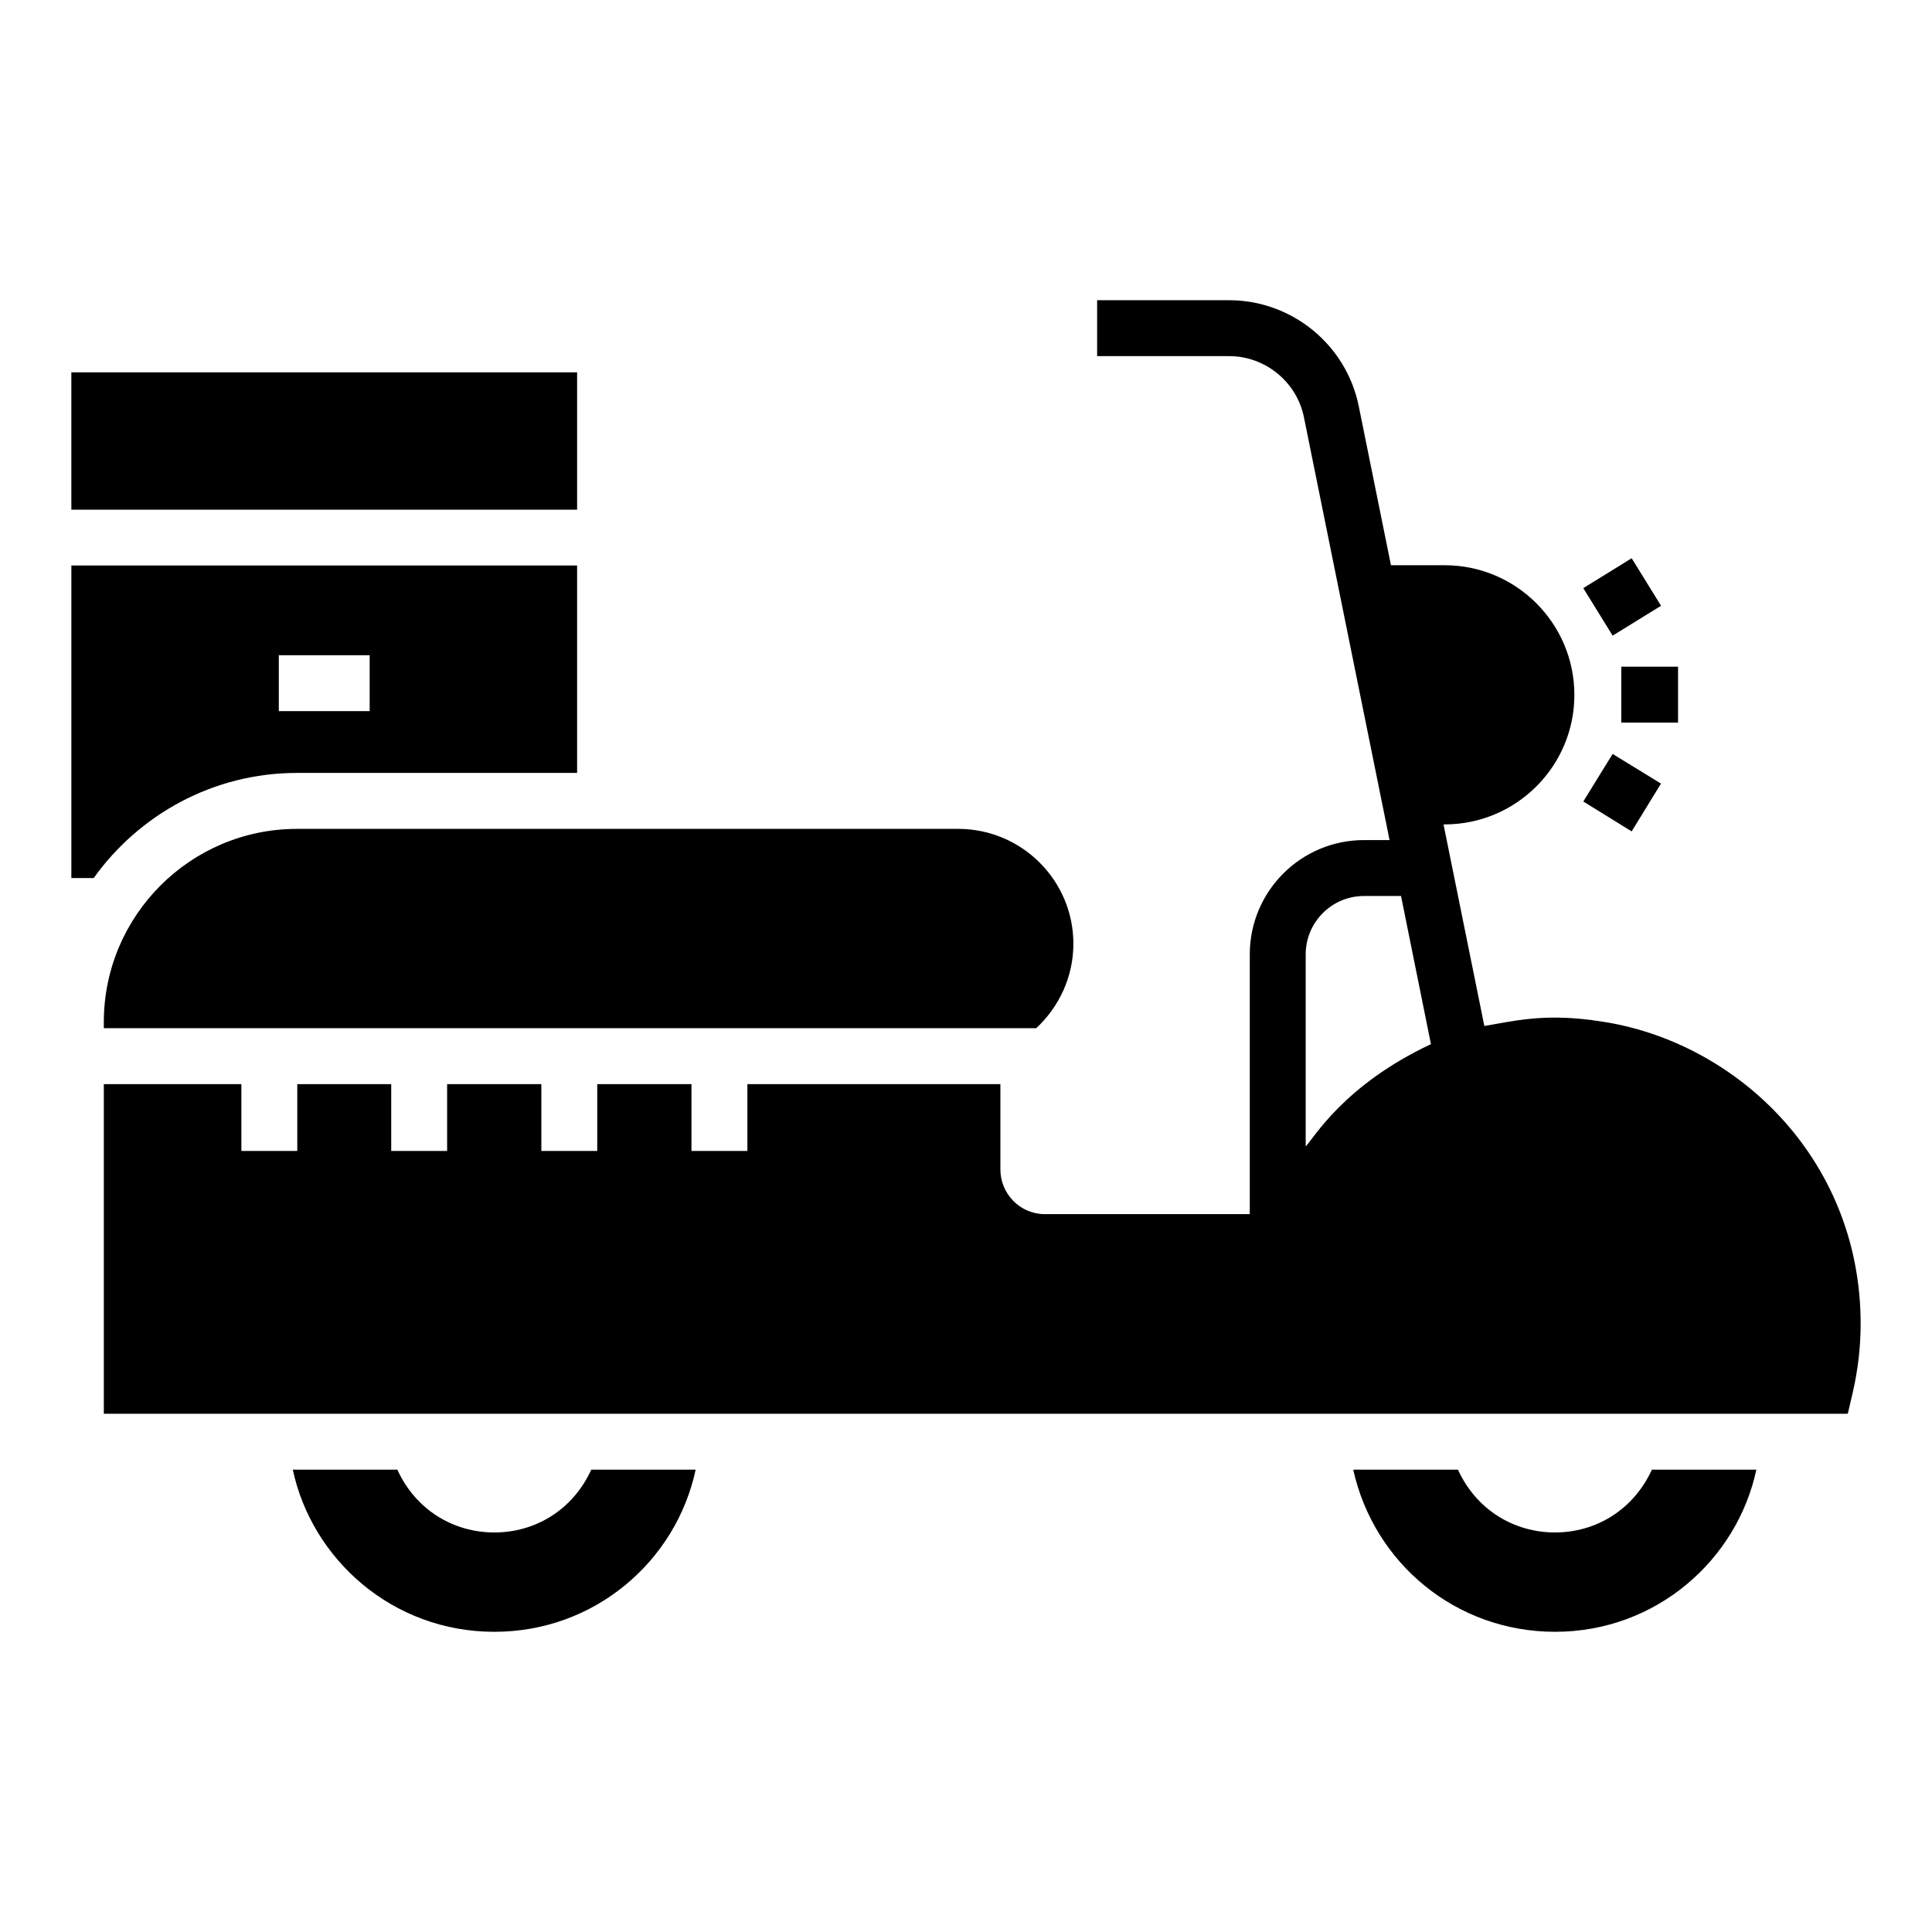 <?xml version="1.0" encoding="UTF-8"?>
<!-- Uploaded to: ICON Repo, www.iconrepo.com, Generator: ICON Repo Mixer Tools -->
<svg fill="#000000" width="800px" height="800px" version="1.1" viewBox="144 144 512 512" xmlns="http://www.w3.org/2000/svg">
 <g>
  <path d="m275.02 550.12c-10.816 0-20.82-5.926-25.723-16.645l-27.703-0.004c5.039 23.66 26.332 42.973 53.418 42.973 26.688 0 48.203-18.824 53.344-42.973h-27.66c-4.918 10.758-14.926 16.648-25.676 16.648z"/>
  <path d="m581.77 533.47c-4.926 10.758-14.93 16.645-25.676 16.645-10.812 0-20.812-5.914-25.727-16.645h-27.75c5.531 24.895 27.312 42.973 53.492 42.973 26.895 0 48.273-19.16 53.344-42.973z"/>
  <path d="m397.93 363.66h-175.22c-28.227 0-51.195 22.969-51.195 51.195v1.629h247.09c6-5.559 9.855-13.559 9.855-22.375-0.004-16.816-13.711-30.449-30.527-30.449zm168.33 50.754c-0.297-0.074-0.668-0.148-0.965-0.148-12.816-1.555-20.004 0.297-27.93 1.629l-10.816-53.418h0.297c18.969 0 34.379-15.41 34.379-34.305 0-18.969-15.41-34.379-34.379-34.379h-14.227l-8.52-42.082c-3.262-16.301-17.707-28.152-34.379-28.152h-34.969v14.816h34.969c9.633 0 18.004 6.891 19.855 16.301l22.672 111.95h-6.742c-16.746 0-30.301 13.559-30.301 30.301v68.832h-54.309c-6.519 0-11.781-5.336-11.781-11.855v-22.598h-67.051v17.707h-14.816v-17.707h-24.969v17.707h-14.816v-17.707h-24.969v17.707h-14.816v-17.707h-24.895v17.707h-14.816v-17.707h-36.453v87.352h462.17l1.332-5.703c1.406-6.152 2.074-12.227 2.074-18.152 0-44.453-34.156-75.941-70.832-80.387zm-76.238 33.414v-50.898c0-8.52 6.891-15.484 15.484-15.484l9.781-0.004 7.93 39.27c-23.043 10.816-30.973 24.82-33.195 27.117z"/>
  <path d="m584.18 351.66-12.816-7.856-7.777 12.598 12.816 7.926z"/>
  <path d="m576.41 291.94 7.781 12.594-12.824 7.918-7.781-12.594z"/>
  <path d="m573.66 320.68h15.039v14.816h-15.039z"/>
  <path d="m162.91 242.67h134.03v36.402h-134.03z"/>
  <path d="m162.91 293.86v82.832h5.926c12.004-16.82 31.711-27.859 53.863-27.859h74.238v-54.973zm79.055 38.602h-24.078v-14.816h24.078z"/>
 </g>
</svg>